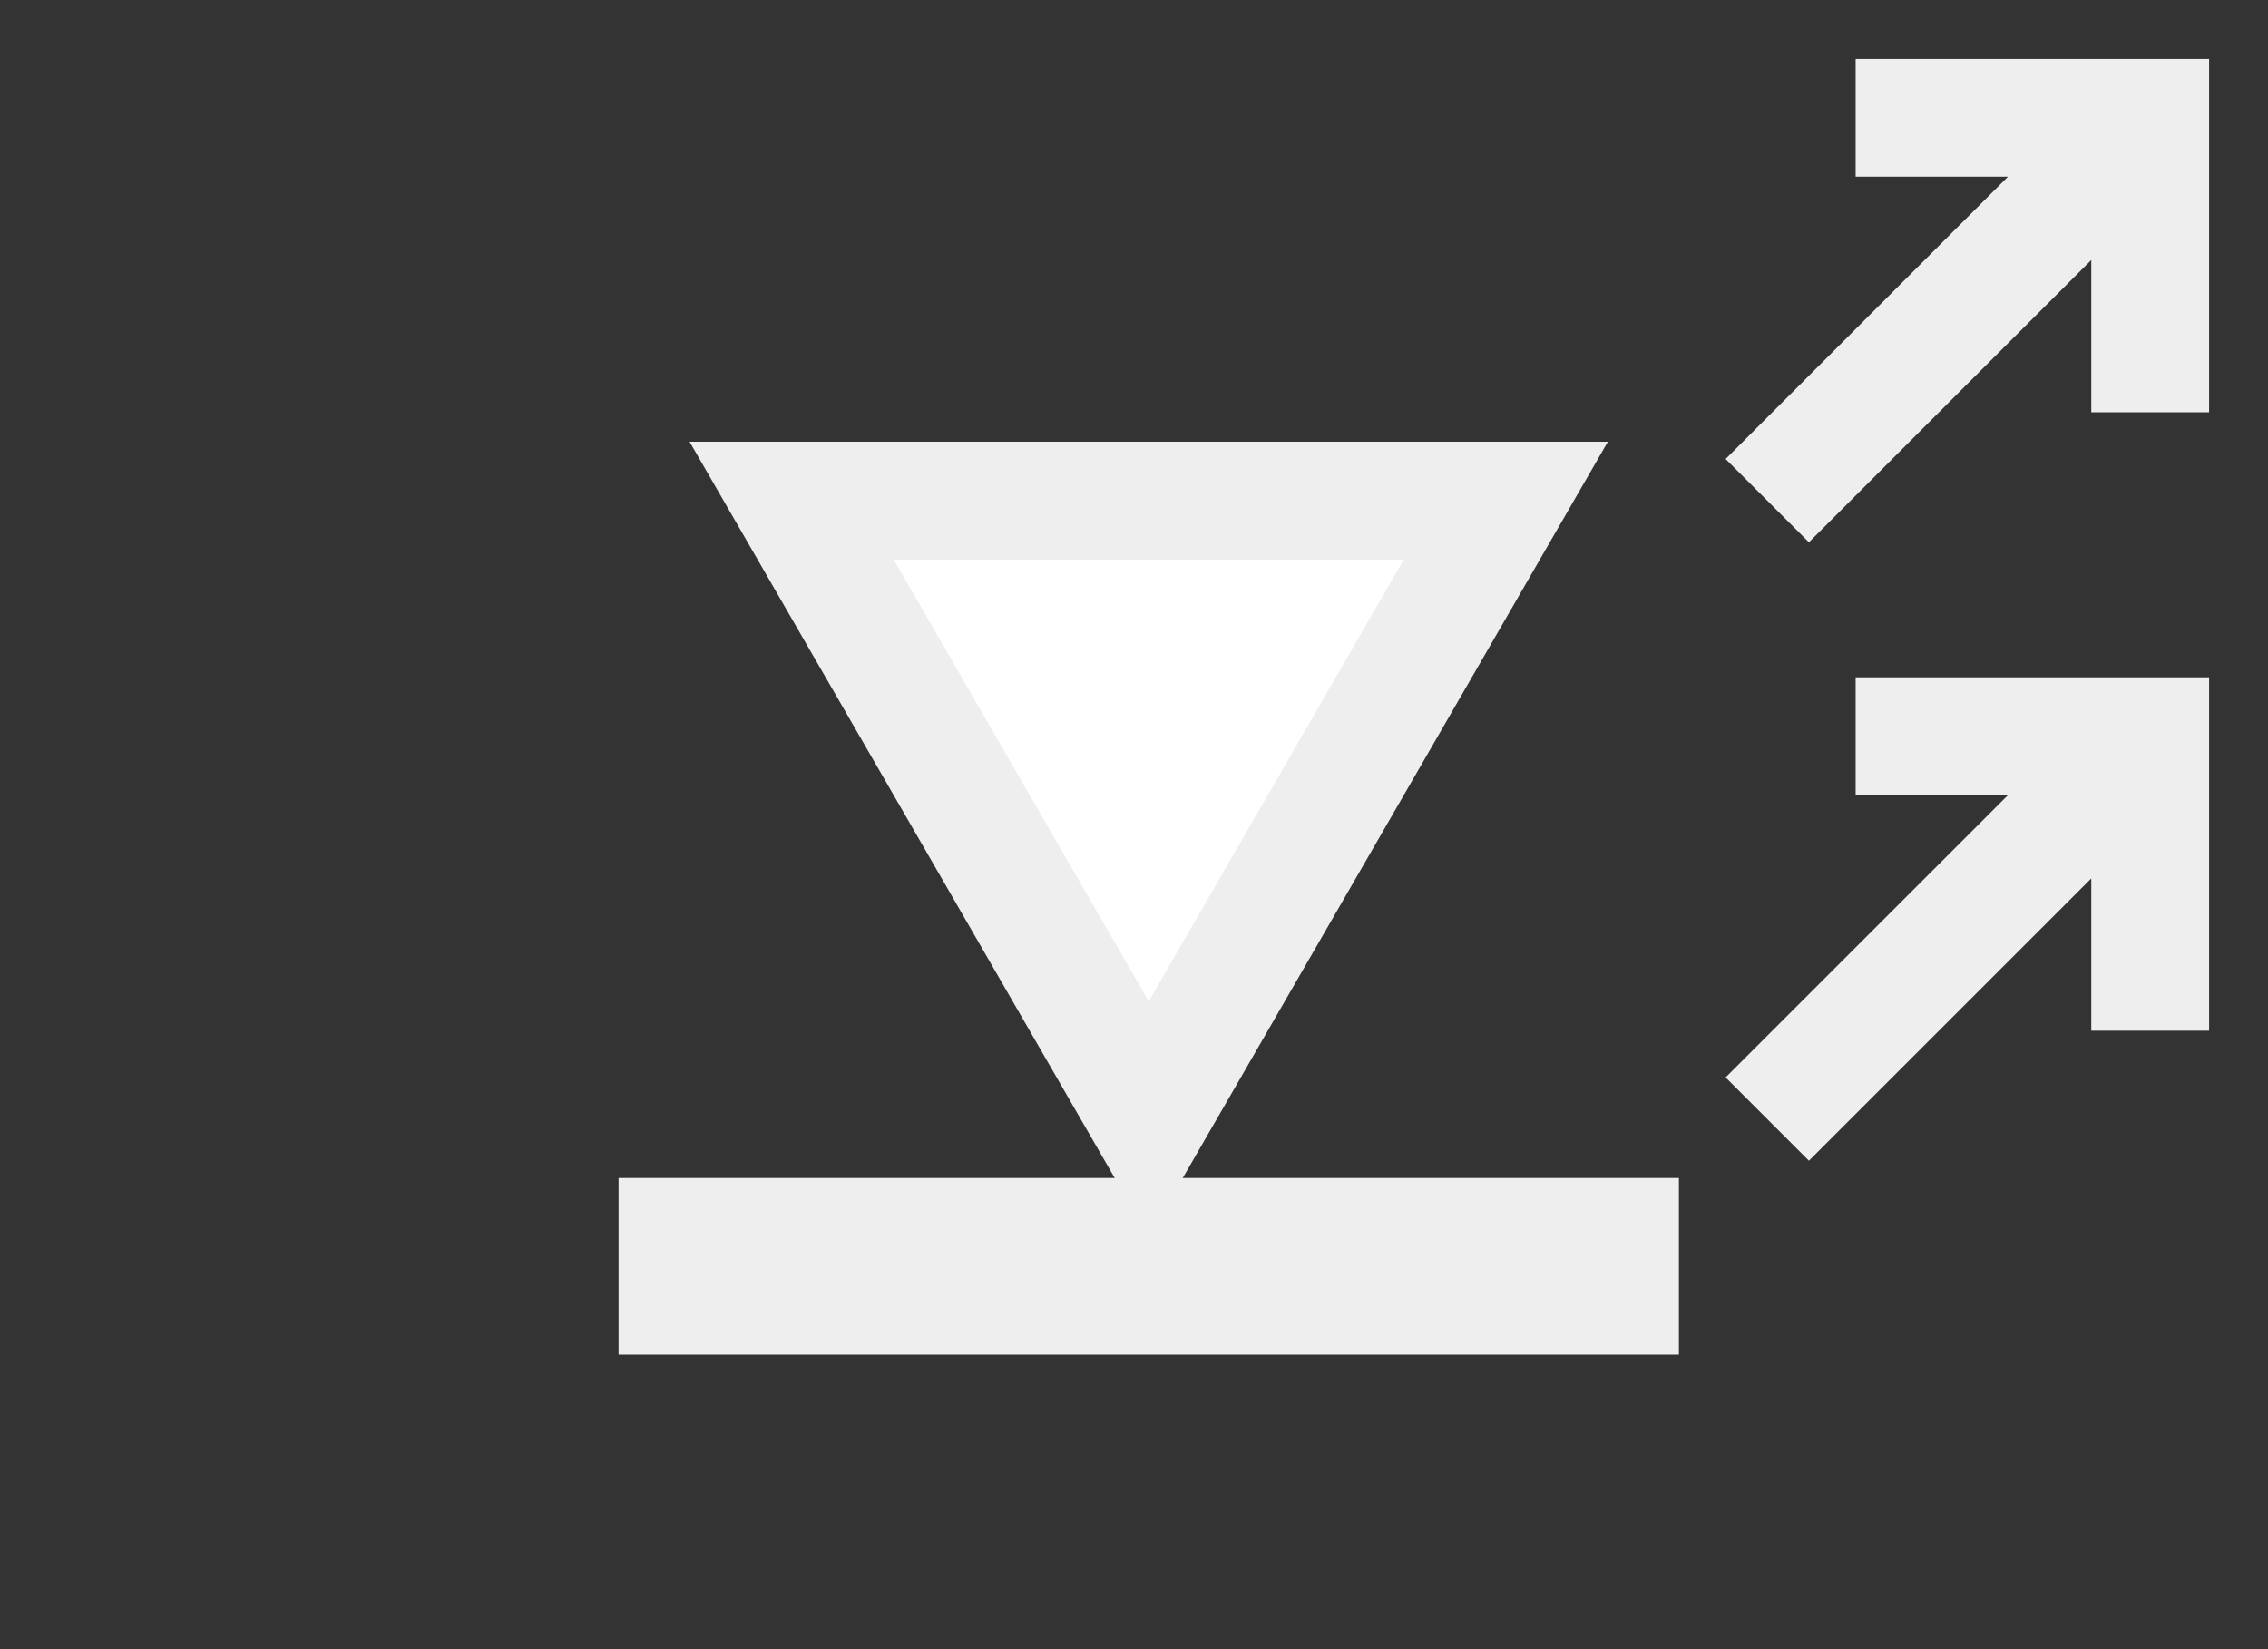 <svg width="77" height="56" viewBox="0 0 77 56" fill="none" xmlns="http://www.w3.org/2000/svg">
<rect x="0" y="0" width="77" height="56" fill="#333333" stroke="none"/>
<path d="M51.124 17L39 38L26.876 17L51.124 17Z" fill="white" stroke="#EEEEEE" stroke-width="4"/>
<rect x="57" y="40" width="6" height="36" transform="rotate(90 57 40)" fill="#EEEEEE"/>
<path fill-rule="evenodd" clip-rule="evenodd" d="M63 23H71H75V27V35H71V29.829L61.414 39.414L58.586 36.586L68.172 27H63V23Z" fill="#EEEEEE"/>
<path fill-rule="evenodd" clip-rule="evenodd" d="M63 2H71H75V6V14H71V8.829L61.414 18.414L58.586 15.586L68.172 6H63V2Z" fill="#EEEEEE"/>
</svg>
